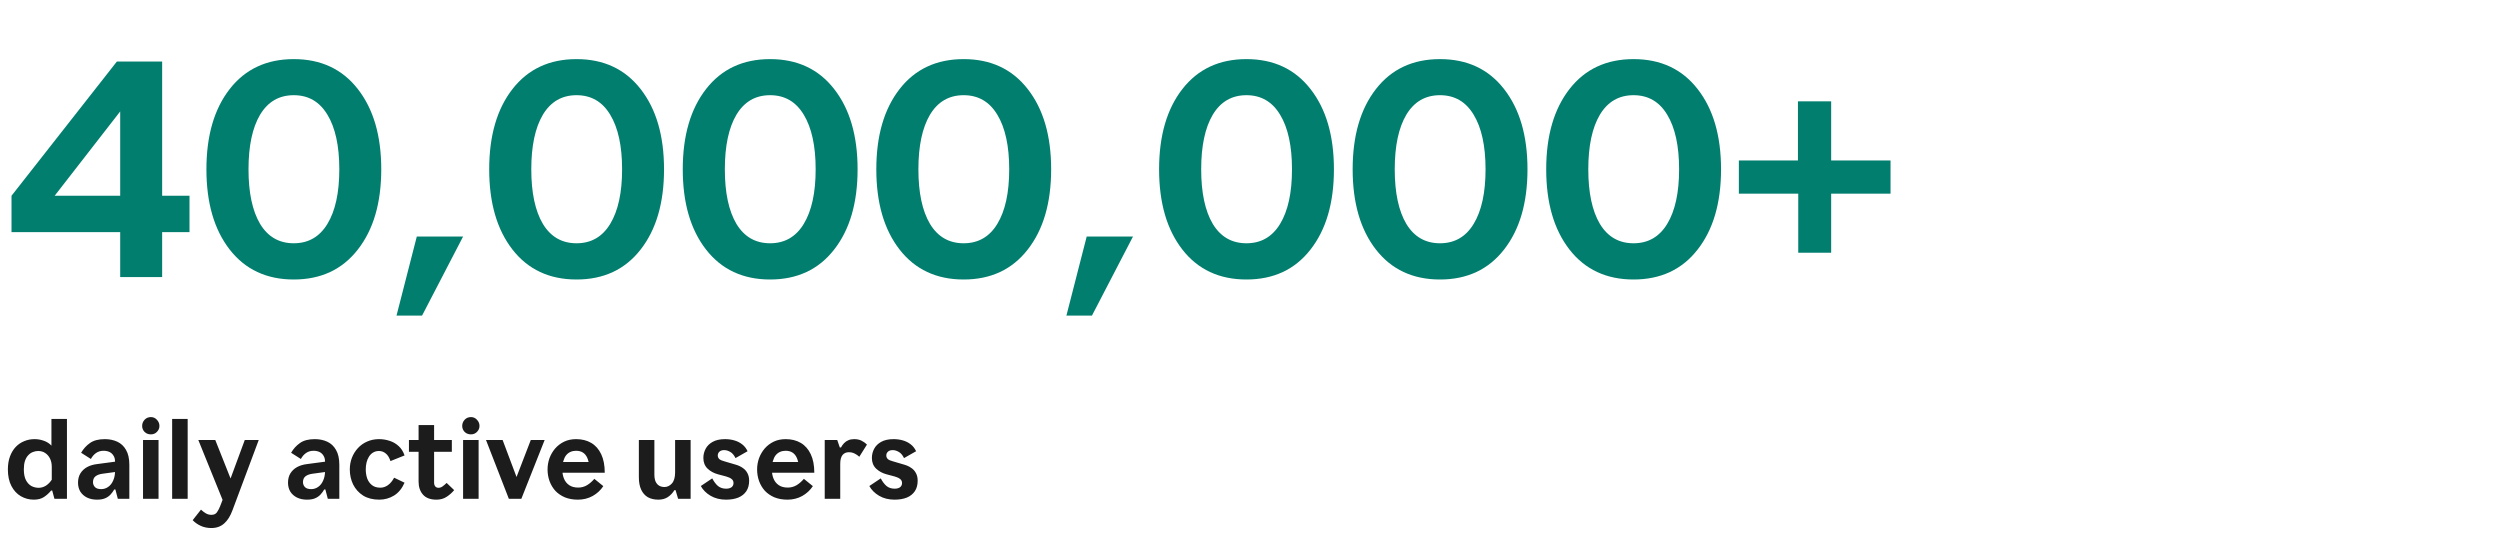 <svg width="406" height="88" viewBox="0 0 406 88" fill="none" xmlns="http://www.w3.org/2000/svg">
<path d="M19.52 45V37.7H1.869V31.792L18.983 9.99H26.332V31.792H30.775V37.7H26.332V45H19.52ZM8.876 31.792H19.52V18.096L8.876 31.792ZM58.107 40.532C55.584 43.771 52.117 45.391 47.707 45.391C43.296 45.391 39.829 43.771 37.306 40.532C34.783 37.293 33.522 32.948 33.522 27.495C33.522 22.043 34.783 17.697 37.306 14.458C39.829 11.219 43.296 9.6 47.707 9.6C52.117 9.6 55.584 11.219 58.107 14.458C60.646 17.697 61.916 22.043 61.916 27.495C61.916 32.948 60.646 37.293 58.107 40.532ZM42.238 36.357C43.507 38.457 45.33 39.507 47.707 39.507C50.083 39.507 51.906 38.457 53.175 36.357C54.461 34.242 55.104 31.287 55.104 27.495C55.104 23.703 54.461 20.749 53.175 18.633C51.906 16.517 50.083 15.459 47.707 15.459C45.33 15.459 43.507 16.517 42.238 18.633C40.985 20.749 40.358 23.703 40.358 27.495C40.358 31.287 40.985 34.242 42.238 36.357ZM64.394 51.25L67.69 38.408H75.21L68.545 51.25H64.394ZM104.031 40.532C101.508 43.771 98.041 45.391 93.63 45.391C89.22 45.391 85.753 43.771 83.23 40.532C80.707 37.293 79.446 32.948 79.446 27.495C79.446 22.043 80.707 17.697 83.23 14.458C85.753 11.219 89.22 9.6 93.63 9.6C98.041 9.6 101.508 11.219 104.031 14.458C106.57 17.697 107.839 22.043 107.839 27.495C107.839 32.948 106.57 37.293 104.031 40.532ZM88.162 36.357C89.431 38.457 91.254 39.507 93.63 39.507C96.007 39.507 97.83 38.457 99.099 36.357C100.385 34.242 101.028 31.287 101.028 27.495C101.028 23.703 100.385 20.749 99.099 18.633C97.83 16.517 96.007 15.459 93.63 15.459C91.254 15.459 89.431 16.517 88.162 18.633C86.909 20.749 86.282 23.703 86.282 27.495C86.282 31.287 86.909 34.242 88.162 36.357ZM135.464 40.532C132.942 43.771 129.475 45.391 125.064 45.391C120.653 45.391 117.186 43.771 114.664 40.532C112.141 37.293 110.88 32.948 110.88 27.495C110.88 22.043 112.141 17.697 114.664 14.458C117.186 11.219 120.653 9.6 125.064 9.6C129.475 9.6 132.942 11.219 135.464 14.458C138.004 17.697 139.273 22.043 139.273 27.495C139.273 32.948 138.004 37.293 135.464 40.532ZM119.595 36.357C120.865 38.457 122.688 39.507 125.064 39.507C127.44 39.507 129.263 38.457 130.533 36.357C131.819 34.242 132.462 31.287 132.462 27.495C132.462 23.703 131.819 20.749 130.533 18.633C129.263 16.517 127.44 15.459 125.064 15.459C122.688 15.459 120.865 16.517 119.595 18.633C118.342 20.749 117.715 23.703 117.715 27.495C117.715 31.287 118.342 34.242 119.595 36.357ZM166.898 40.532C164.375 43.771 160.908 45.391 156.498 45.391C152.087 45.391 148.62 43.771 146.097 40.532C143.575 37.293 142.313 32.948 142.313 27.495C142.313 22.043 143.575 17.697 146.097 14.458C148.62 11.219 152.087 9.6 156.498 9.6C160.908 9.6 164.375 11.219 166.898 14.458C169.437 17.697 170.707 22.043 170.707 27.495C170.707 32.948 169.437 37.293 166.898 40.532ZM151.029 36.357C152.298 38.457 154.121 39.507 156.498 39.507C158.874 39.507 160.697 38.457 161.966 36.357C163.252 34.242 163.895 31.287 163.895 27.495C163.895 23.703 163.252 20.749 161.966 18.633C160.697 16.517 158.874 15.459 156.498 15.459C154.121 15.459 152.298 16.517 151.029 18.633C149.776 20.749 149.149 23.703 149.149 27.495C149.149 31.287 149.776 34.242 151.029 36.357ZM173.185 51.25L176.481 38.408H184.001L177.336 51.25H173.185ZM212.822 40.532C210.299 43.771 206.832 45.391 202.422 45.391C198.011 45.391 194.544 43.771 192.021 40.532C189.498 37.293 188.237 32.948 188.237 27.495C188.237 22.043 189.498 17.697 192.021 14.458C194.544 11.219 198.011 9.6 202.422 9.6C206.832 9.6 210.299 11.219 212.822 14.458C215.361 17.697 216.63 22.043 216.63 27.495C216.63 32.948 215.361 37.293 212.822 40.532ZM196.953 36.357C198.222 38.457 200.045 39.507 202.422 39.507C204.798 39.507 206.621 38.457 207.89 36.357C209.176 34.242 209.819 31.287 209.819 27.495C209.819 23.703 209.176 20.749 207.89 18.633C206.621 16.517 204.798 15.459 202.422 15.459C200.045 15.459 198.222 16.517 196.953 18.633C195.7 20.749 195.073 23.703 195.073 27.495C195.073 31.287 195.7 34.242 196.953 36.357ZM244.255 40.532C241.733 43.771 238.266 45.391 233.855 45.391C229.444 45.391 225.977 43.771 223.455 40.532C220.932 37.293 219.671 32.948 219.671 27.495C219.671 22.043 220.932 17.697 223.455 14.458C225.977 11.219 229.444 9.6 233.855 9.6C238.266 9.6 241.733 11.219 244.255 14.458C246.795 17.697 248.064 22.043 248.064 27.495C248.064 32.948 246.795 37.293 244.255 40.532ZM228.386 36.357C229.656 38.457 231.479 39.507 233.855 39.507C236.231 39.507 238.054 38.457 239.324 36.357C240.61 34.242 241.253 31.287 241.253 27.495C241.253 23.703 240.61 20.749 239.324 18.633C238.054 16.517 236.231 15.459 233.855 15.459C231.479 15.459 229.656 16.517 228.386 18.633C227.133 20.749 226.506 23.703 226.506 27.495C226.506 31.287 227.133 34.242 228.386 36.357ZM275.689 40.532C273.166 43.771 269.7 45.391 265.289 45.391C260.878 45.391 257.411 43.771 254.888 40.532C252.366 37.293 251.104 32.948 251.104 27.495C251.104 22.043 252.366 17.697 254.888 14.458C257.411 11.219 260.878 9.6 265.289 9.6C269.7 9.6 273.166 11.219 275.689 14.458C278.228 17.697 279.498 22.043 279.498 27.495C279.498 32.948 278.228 37.293 275.689 40.532ZM259.82 36.357C261.089 38.457 262.912 39.507 265.289 39.507C267.665 39.507 269.488 38.457 270.757 36.357C272.043 34.242 272.686 31.287 272.686 27.495C272.686 23.703 272.043 20.749 270.757 18.633C269.488 16.517 267.665 15.459 265.289 15.459C262.912 15.459 261.089 16.517 259.82 18.633C258.567 20.749 257.94 23.703 257.94 27.495C257.94 31.287 258.567 34.242 259.82 36.357ZM307.025 26.055V31.45H297.381V41.045H292.035V31.45H282.391V26.055H291.986V16.46H297.381V26.055H307.025Z" fill="#027E6F"/>
<path d="M5.491 81.144C4.735 81.144 4.033 80.958 3.385 80.586C2.749 80.214 2.239 79.662 1.855 78.93C1.471 78.198 1.279 77.298 1.279 76.23C1.279 75.438 1.393 74.736 1.621 74.124C1.849 73.512 2.161 72.996 2.557 72.576C2.965 72.156 3.427 71.844 3.943 71.64C4.459 71.424 5.011 71.316 5.599 71.316C6.067 71.316 6.505 71.382 6.913 71.514C7.333 71.634 7.705 71.82 8.029 72.072C8.353 72.324 8.605 72.654 8.785 73.062L8.353 73.872V68.04H10.873V81H8.839L8.479 79.668H8.299C7.963 80.076 7.579 80.424 7.147 80.712C6.715 81 6.163 81.144 5.491 81.144ZM6.283 79.218C6.691 79.218 7.081 79.104 7.453 78.876C7.825 78.636 8.143 78.312 8.407 77.904V75.798C8.407 75.318 8.317 74.886 8.137 74.502C7.957 74.118 7.699 73.812 7.363 73.584C7.039 73.356 6.649 73.242 6.193 73.242C5.893 73.242 5.599 73.302 5.311 73.422C5.035 73.53 4.789 73.704 4.573 73.944C4.357 74.172 4.183 74.478 4.051 74.862C3.931 75.234 3.871 75.69 3.871 76.23C3.871 76.95 3.985 77.532 4.213 77.976C4.441 78.408 4.735 78.726 5.095 78.93C5.467 79.122 5.863 79.218 6.283 79.218ZM15.749 81.144C15.137 81.144 14.597 81.03 14.129 80.802C13.673 80.574 13.313 80.256 13.049 79.848C12.797 79.428 12.671 78.942 12.671 78.39C12.671 77.79 12.803 77.28 13.067 76.86C13.331 76.44 13.691 76.104 14.147 75.852C14.615 75.6 15.155 75.438 15.767 75.366L19.007 74.934L19.169 76.59L16.667 76.932C16.187 76.992 15.803 77.13 15.515 77.346C15.239 77.562 15.101 77.88 15.101 78.3C15.101 78.612 15.209 78.882 15.425 79.11C15.641 79.326 15.977 79.434 16.433 79.434C16.853 79.434 17.231 79.314 17.567 79.074C17.915 78.834 18.185 78.492 18.377 78.048C18.581 77.604 18.683 77.088 18.683 76.5V74.952C18.683 74.568 18.599 74.25 18.431 73.998C18.275 73.734 18.059 73.536 17.783 73.404C17.507 73.272 17.189 73.206 16.829 73.206C16.349 73.206 15.941 73.326 15.605 73.566C15.269 73.794 14.987 74.118 14.759 74.538L13.175 73.53C13.547 72.882 14.027 72.354 14.615 71.946C15.203 71.526 16.007 71.316 17.027 71.316C17.771 71.316 18.443 71.454 19.043 71.73C19.643 72.006 20.117 72.45 20.465 73.062C20.825 73.674 21.005 74.484 21.005 75.492V81H19.133L18.737 79.488H18.557C18.389 79.776 18.191 80.046 17.963 80.298C17.735 80.55 17.447 80.754 17.099 80.91C16.751 81.066 16.301 81.144 15.749 81.144ZM23.227 81V71.46H25.747V81H23.227ZM24.506 70.542C24.098 70.542 23.756 70.41 23.48 70.146C23.215 69.87 23.084 69.546 23.084 69.174C23.084 68.79 23.215 68.454 23.48 68.166C23.756 67.878 24.098 67.734 24.506 67.734C24.89 67.734 25.213 67.878 25.477 68.166C25.753 68.454 25.892 68.79 25.892 69.174C25.892 69.546 25.753 69.87 25.477 70.146C25.213 70.41 24.89 70.542 24.506 70.542ZM27.956 81V68.04H30.477V81H27.956ZM34.332 85.752C33.684 85.752 33.102 85.632 32.586 85.392C32.07 85.152 31.638 84.846 31.29 84.474L32.64 82.764C32.892 83.004 33.15 83.202 33.414 83.358C33.69 83.526 33.996 83.61 34.332 83.61C34.74 83.61 35.04 83.472 35.232 83.196C35.424 82.92 35.592 82.602 35.736 82.242L36.456 80.388L36.438 81.9L32.208 71.46H34.962L38.058 79.254L36.852 79.308L39.75 71.46H42.018L37.752 82.872C37.404 83.82 36.954 84.534 36.402 85.014C35.85 85.506 35.16 85.752 34.332 85.752ZM49.85 81.144C49.239 81.144 48.699 81.03 48.23 80.802C47.775 80.574 47.414 80.256 47.151 79.848C46.898 79.428 46.773 78.942 46.773 78.39C46.773 77.79 46.904 77.28 47.169 76.86C47.432 76.44 47.792 76.104 48.248 75.852C48.717 75.6 49.257 75.438 49.868 75.366L53.108 74.934L53.27 76.59L50.769 76.932C50.288 76.992 49.904 77.13 49.617 77.346C49.34 77.562 49.203 77.88 49.203 78.3C49.203 78.612 49.31 78.882 49.526 79.11C49.742 79.326 50.078 79.434 50.535 79.434C50.955 79.434 51.333 79.314 51.669 79.074C52.017 78.834 52.286 78.492 52.478 78.048C52.682 77.604 52.785 77.088 52.785 76.5V74.952C52.785 74.568 52.7 74.25 52.532 73.998C52.377 73.734 52.16 73.536 51.885 73.404C51.608 73.272 51.291 73.206 50.931 73.206C50.45 73.206 50.042 73.326 49.706 73.566C49.37 73.794 49.089 74.118 48.861 74.538L47.276 73.53C47.648 72.882 48.129 72.354 48.717 71.946C49.304 71.526 50.108 71.316 51.129 71.316C51.873 71.316 52.544 71.454 53.145 71.73C53.745 72.006 54.218 72.45 54.566 73.062C54.926 73.674 55.106 74.484 55.106 75.492V81H53.234L52.839 79.488H52.658C52.49 79.776 52.292 80.046 52.065 80.298C51.837 80.55 51.548 80.754 51.2 80.91C50.852 81.066 50.403 81.144 49.85 81.144ZM61.596 81.144C60.564 81.144 59.688 80.922 58.968 80.478C58.26 80.022 57.72 79.422 57.348 78.678C56.988 77.934 56.808 77.118 56.808 76.23C56.808 75.558 56.922 74.928 57.15 74.34C57.378 73.752 57.702 73.23 58.122 72.774C58.542 72.318 59.04 71.964 59.616 71.712C60.204 71.448 60.852 71.316 61.56 71.316C62.136 71.316 62.7 71.406 63.252 71.586C63.804 71.754 64.296 72.036 64.728 72.432C65.16 72.816 65.484 73.326 65.7 73.962L63.414 74.88C63.222 74.304 62.964 73.89 62.64 73.638C62.328 73.374 61.962 73.242 61.542 73.242C61.182 73.242 60.864 73.326 60.588 73.494C60.324 73.65 60.102 73.872 59.922 74.16C59.742 74.436 59.61 74.754 59.526 75.114C59.442 75.462 59.4 75.834 59.4 76.23C59.4 76.758 59.478 77.25 59.634 77.706C59.802 78.15 60.06 78.51 60.408 78.786C60.756 79.062 61.212 79.2 61.776 79.2C62.196 79.2 62.598 79.068 62.982 78.804C63.378 78.528 63.72 78.12 64.008 77.58L65.7 78.39C65.292 79.326 64.722 80.022 63.99 80.478C63.258 80.922 62.46 81.144 61.596 81.144ZM70.876 81.144C69.904 81.144 69.178 80.874 68.698 80.334C68.218 79.794 67.978 79.086 67.978 78.21V73.368H66.412V71.46H67.978V69.03H70.498V71.46H73.378V73.368H70.498V78.372C70.498 78.624 70.558 78.828 70.678 78.984C70.81 79.14 70.99 79.218 71.218 79.218C71.446 79.218 71.668 79.14 71.884 78.984C72.1 78.828 72.316 78.642 72.532 78.426L73.756 79.596C73.396 80.028 72.982 80.394 72.514 80.694C72.058 80.994 71.512 81.144 70.876 81.144ZM75.206 81V71.46H77.726V81H75.206ZM76.484 70.542C76.076 70.542 75.734 70.41 75.458 70.146C75.194 69.87 75.062 69.546 75.062 69.174C75.062 68.79 75.194 68.454 75.458 68.166C75.734 67.878 76.076 67.734 76.484 67.734C76.868 67.734 77.192 67.878 77.456 68.166C77.732 68.454 77.87 68.79 77.87 69.174C77.87 69.546 77.732 69.87 77.456 70.146C77.192 70.41 76.868 70.542 76.484 70.542ZM82.635 81L78.927 71.46H81.627L84.579 79.308H83.175L86.199 71.46H88.449L84.669 81H82.635ZM93.855 81.144C93.063 81.144 92.355 81.018 91.731 80.766C91.119 80.502 90.603 80.148 90.183 79.704C89.775 79.248 89.463 78.726 89.247 78.138C89.031 77.538 88.923 76.902 88.923 76.23C88.923 75.618 89.025 75.018 89.229 74.43C89.445 73.842 89.751 73.314 90.147 72.846C90.555 72.378 91.041 72.006 91.605 71.73C92.181 71.454 92.835 71.316 93.567 71.316C94.503 71.316 95.319 71.52 96.015 71.928C96.711 72.336 97.251 72.948 97.635 73.764C98.019 74.568 98.211 75.57 98.211 76.77H90.795V75.024H97.419L95.691 75.726C95.643 75.174 95.535 74.712 95.367 74.34C95.199 73.968 94.965 73.686 94.665 73.494C94.365 73.302 93.993 73.206 93.549 73.206C93.225 73.206 92.925 73.266 92.649 73.386C92.373 73.506 92.133 73.692 91.929 73.944C91.737 74.196 91.587 74.514 91.479 74.898C91.371 75.27 91.317 75.714 91.317 76.23C91.317 76.782 91.407 77.28 91.587 77.724C91.767 78.168 92.049 78.522 92.433 78.786C92.817 79.05 93.309 79.182 93.909 79.182C94.425 79.182 94.905 79.05 95.349 78.786C95.793 78.51 96.183 78.168 96.519 77.76L97.977 78.948C97.545 79.608 96.969 80.142 96.249 80.55C95.529 80.946 94.731 81.144 93.855 81.144ZM106.919 81.144C106.259 81.144 105.689 81.012 105.209 80.748C104.741 80.472 104.381 80.064 104.129 79.524C103.877 78.984 103.751 78.312 103.751 77.508V71.46H106.271V77.058C106.271 77.526 106.337 77.91 106.469 78.21C106.613 78.51 106.805 78.732 107.045 78.876C107.297 79.02 107.585 79.092 107.909 79.092C108.365 79.092 108.767 78.9 109.115 78.516C109.463 78.12 109.637 77.526 109.637 76.734V71.46H112.157V81H110.123L109.709 79.596H109.529C109.229 80.076 108.869 80.454 108.449 80.73C108.029 81.006 107.519 81.144 106.919 81.144ZM117.898 81.144C116.95 81.144 116.116 80.934 115.396 80.514C114.688 80.094 114.16 79.566 113.812 78.93L115.666 77.688C115.942 78.216 116.254 78.63 116.602 78.93C116.962 79.218 117.4 79.362 117.916 79.362C118.288 79.362 118.582 79.284 118.798 79.128C119.014 78.96 119.122 78.732 119.122 78.444C119.122 78.168 119.02 77.952 118.816 77.796C118.612 77.628 118.318 77.49 117.934 77.382L116.584 77.022C115.924 76.842 115.366 76.536 114.91 76.104C114.454 75.66 114.226 75.084 114.226 74.376C114.226 73.848 114.346 73.356 114.586 72.9C114.826 72.432 115.204 72.054 115.72 71.766C116.248 71.466 116.926 71.316 117.754 71.316C118.27 71.316 118.762 71.382 119.23 71.514C119.71 71.646 120.136 71.856 120.508 72.144C120.88 72.42 121.18 72.798 121.408 73.278L119.446 74.394C119.206 73.902 118.918 73.566 118.582 73.386C118.258 73.194 117.934 73.098 117.61 73.098C117.274 73.098 117.016 73.182 116.836 73.35C116.656 73.518 116.566 73.722 116.566 73.962C116.566 74.202 116.65 74.4 116.818 74.556C116.986 74.7 117.256 74.82 117.628 74.916L119.464 75.456C119.896 75.576 120.274 75.75 120.598 75.978C120.934 76.194 121.192 76.476 121.372 76.824C121.564 77.16 121.66 77.574 121.66 78.066C121.66 78.738 121.51 79.302 121.21 79.758C120.91 80.214 120.478 80.562 119.914 80.802C119.35 81.03 118.678 81.144 117.898 81.144ZM127.886 81.144C127.094 81.144 126.386 81.018 125.762 80.766C125.15 80.502 124.634 80.148 124.214 79.704C123.806 79.248 123.494 78.726 123.278 78.138C123.062 77.538 122.954 76.902 122.954 76.23C122.954 75.618 123.056 75.018 123.26 74.43C123.476 73.842 123.782 73.314 124.178 72.846C124.586 72.378 125.072 72.006 125.636 71.73C126.212 71.454 126.866 71.316 127.598 71.316C128.534 71.316 129.35 71.52 130.046 71.928C130.742 72.336 131.282 72.948 131.666 73.764C132.05 74.568 132.242 75.57 132.242 76.77H124.826V75.024H131.45L129.722 75.726C129.674 75.174 129.566 74.712 129.398 74.34C129.23 73.968 128.996 73.686 128.696 73.494C128.396 73.302 128.024 73.206 127.58 73.206C127.256 73.206 126.956 73.266 126.68 73.386C126.404 73.506 126.164 73.692 125.96 73.944C125.768 74.196 125.618 74.514 125.51 74.898C125.402 75.27 125.348 75.714 125.348 76.23C125.348 76.782 125.438 77.28 125.618 77.724C125.798 78.168 126.08 78.522 126.464 78.786C126.848 79.05 127.34 79.182 127.94 79.182C128.456 79.182 128.936 79.05 129.38 78.786C129.824 78.51 130.214 78.168 130.55 77.76L132.008 78.948C131.576 79.608 131 80.142 130.28 80.55C129.56 80.946 128.762 81.144 127.886 81.144ZM133.935 81V71.46H135.969L136.383 72.666H136.581C136.725 72.39 136.893 72.156 137.085 71.964C137.277 71.76 137.505 71.604 137.769 71.496C138.033 71.376 138.345 71.316 138.705 71.316C139.185 71.316 139.587 71.4 139.911 71.568C140.247 71.736 140.541 71.946 140.793 72.198L139.551 74.178C139.335 73.974 139.083 73.8 138.795 73.656C138.507 73.512 138.195 73.44 137.859 73.44C137.415 73.44 137.067 73.596 136.815 73.908C136.575 74.22 136.455 74.694 136.455 75.33V81H133.935ZM145.267 81.144C144.319 81.144 143.485 80.934 142.765 80.514C142.057 80.094 141.529 79.566 141.181 78.93L143.035 77.688C143.311 78.216 143.623 78.63 143.971 78.93C144.331 79.218 144.769 79.362 145.285 79.362C145.657 79.362 145.951 79.284 146.167 79.128C146.383 78.96 146.491 78.732 146.491 78.444C146.491 78.168 146.389 77.952 146.185 77.796C145.981 77.628 145.687 77.49 145.303 77.382L143.953 77.022C143.293 76.842 142.735 76.536 142.279 76.104C141.823 75.66 141.595 75.084 141.595 74.376C141.595 73.848 141.715 73.356 141.955 72.9C142.195 72.432 142.573 72.054 143.089 71.766C143.617 71.466 144.295 71.316 145.123 71.316C145.639 71.316 146.131 71.382 146.599 71.514C147.079 71.646 147.505 71.856 147.877 72.144C148.249 72.42 148.549 72.798 148.777 73.278L146.815 74.394C146.575 73.902 146.287 73.566 145.951 73.386C145.627 73.194 145.303 73.098 144.979 73.098C144.643 73.098 144.385 73.182 144.205 73.35C144.025 73.518 143.935 73.722 143.935 73.962C143.935 74.202 144.019 74.4 144.187 74.556C144.355 74.7 144.625 74.82 144.997 74.916L146.833 75.456C147.265 75.576 147.643 75.75 147.967 75.978C148.303 76.194 148.561 76.476 148.741 76.824C148.933 77.16 149.029 77.574 149.029 78.066C149.029 78.738 148.879 79.302 148.579 79.758C148.279 80.214 147.847 80.562 147.283 80.802C146.719 81.03 146.047 81.144 145.267 81.144Z" fill="#1C1C1C"/>
</svg>
